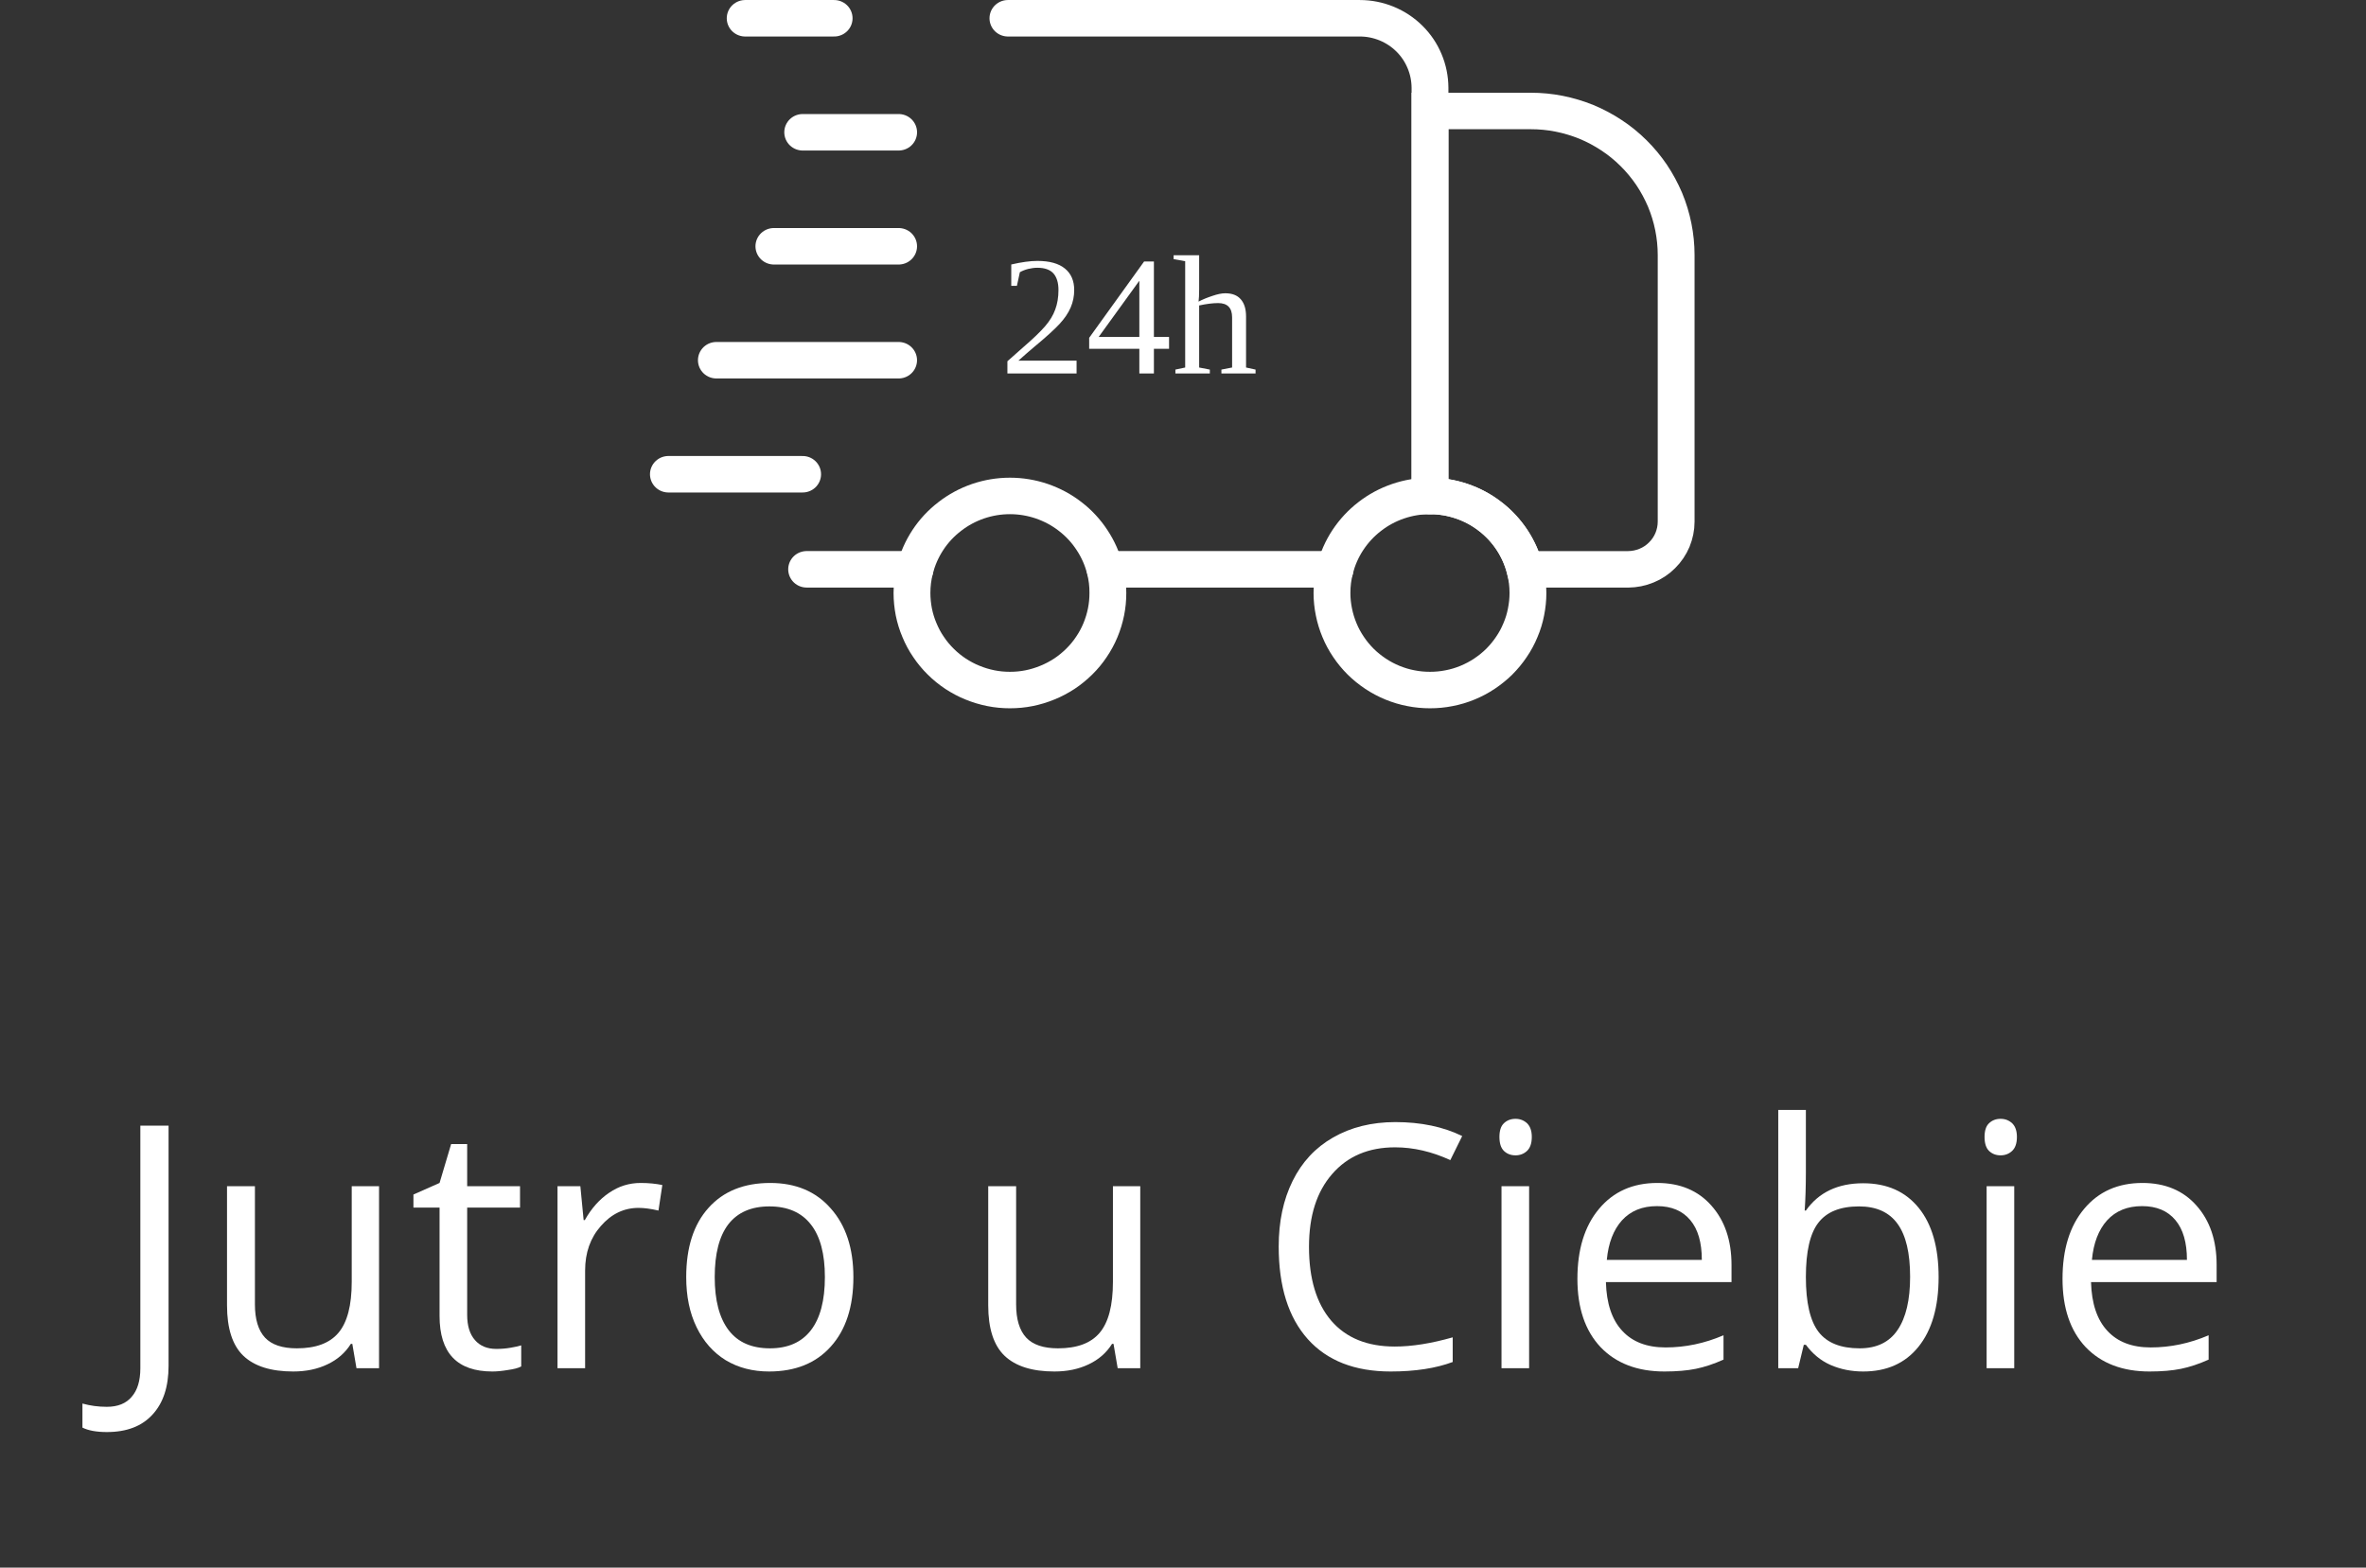 <svg xmlns="http://www.w3.org/2000/svg" xmlns:xlink="http://www.w3.org/1999/xlink" width="166" zoomAndPan="magnify" viewBox="0 0 124.5 82.5" height="110" preserveAspectRatio="xMidYMid meet" version="1.0"><rect x="0" y="0" width="124.5" height="82.5" fill="#333333" stroke="none"/><defs><g/><clipPath id="8c5b6e43ee"><path d="M 34.109 0 L 89.277 0 L 89.277 37.273 L 34.109 37.273 Z M 34.109 0 " clip-rule="nonzero"/></clipPath><clipPath id="13d5001120"><path d="M 47 0 L 89.277 0 L 89.277 37.273 L 47 37.273 Z M 47 0 " clip-rule="nonzero"/></clipPath><clipPath id="5d79d637fd"><path d="M 34.109 23 L 44 23 L 44 26 L 34.109 26 Z M 34.109 23 " clip-rule="nonzero"/></clipPath><clipPath id="2c91e7e2af"><path d="M 34.109 0 L 86 0 L 86 37.273 L 34.109 37.273 Z M 34.109 0 " clip-rule="nonzero"/></clipPath><clipPath id="cff305fcc7"><path d="M 42 0 L 89.277 0 L 89.277 37.273 L 42 37.273 Z M 42 0 " clip-rule="nonzero"/></clipPath></defs><path stroke-linecap="round" transform="matrix(0.646, 0, 0, 0.64, 42.443, 29.959)" fill="none" stroke-linejoin="miter" d="M 8.828 0.003 L 0.003 0.003 " stroke="#ffffff" stroke-width="3" stroke-opacity="1" stroke-miterlimit="10"/><path stroke-linecap="round" transform="matrix(0.646, 0, 0, 0.64, 58.154, 29.959)" fill="none" stroke-linejoin="miter" d="M 18.729 0.003 L -0.002 0.003 " stroke="#ffffff" stroke-width="3" stroke-opacity="1" stroke-miterlimit="10"/><g clip-path="url(#8c5b6e43ee)"><path stroke-linecap="round" transform="matrix(0.646, 0, 0, 0.64, 38.402, -0.54)" fill="none" stroke-linejoin="miter" d="M 57.036 41.63 L 57.036 8.059 C 57.03 7.302 56.885 6.569 56.595 5.874 C 56.305 5.172 55.894 4.555 55.356 4.018 C 54.818 3.481 54.201 3.072 53.5 2.779 C 52.799 2.492 52.074 2.346 51.312 2.346 L 22.655 2.346 " stroke="#ffffff" stroke-width="3" stroke-opacity="1" stroke-miterlimit="10"/></g><g clip-path="url(#13d5001120)"><path stroke-linecap="round" transform="matrix(0.646, 0, 0, 0.64, 38.402, -0.54)" fill="none" stroke-linejoin="miter" d="M 77.086 21.811 L 77.086 43.736 C 77.086 44.255 76.983 44.755 76.789 45.237 C 76.59 45.713 76.306 46.141 75.937 46.507 C 75.574 46.873 75.151 47.16 74.674 47.355 C 74.19 47.557 73.695 47.654 73.175 47.661 L 64.773 47.661 C 64.555 46.794 64.205 45.994 63.721 45.25 C 63.232 44.505 62.639 43.858 61.938 43.315 C 61.237 42.765 60.469 42.35 59.629 42.063 C 58.789 41.77 57.925 41.63 57.036 41.63 L 57.036 9.969 L 65.244 9.969 C 66.024 9.969 66.792 10.043 67.553 10.195 C 68.315 10.348 69.059 10.574 69.778 10.867 C 70.491 11.166 71.174 11.532 71.821 11.965 C 72.468 12.392 73.066 12.887 73.616 13.436 C 74.166 13.986 74.656 14.584 75.091 15.231 C 75.52 15.878 75.883 16.561 76.185 17.276 C 76.481 17.996 76.705 18.734 76.856 19.497 C 77.007 20.26 77.086 21.029 77.086 21.811 Z M 77.086 21.811 " stroke="#ffffff" stroke-width="3" stroke-opacity="1" stroke-miterlimit="10"/></g><path stroke-linecap="round" transform="matrix(0.646, 0, 0, 0.64, 39.21, 0.96)" fill="none" stroke-linejoin="miter" d="M 7.249 0.002 L 0.002 0.002 " stroke="#ffffff" stroke-width="3" stroke-opacity="1" stroke-miterlimit="10"/><path stroke-linecap="round" transform="matrix(0.646, 0, 0, 0.64, 42.239, 6.96)" fill="none" stroke-linejoin="miter" d="M -0.001 0.002 L 7.814 0.002 " stroke="#ffffff" stroke-width="3" stroke-opacity="1" stroke-miterlimit="10"/><path stroke-linecap="round" transform="matrix(0.646, 0, 0, 0.64, 40.724, 12.959)" fill="none" stroke-linejoin="miter" d="M -0.003 0.003 L 10.158 0.003 " stroke="#ffffff" stroke-width="3" stroke-opacity="1" stroke-miterlimit="10"/><path stroke-linecap="round" transform="matrix(0.646, 0, 0, 0.64, 37.695, 18.959)" fill="none" stroke-linejoin="miter" d="M 0.001 -0.003 L 14.846 -0.003 " stroke="#ffffff" stroke-width="3" stroke-opacity="1" stroke-miterlimit="10"/><g clip-path="url(#5d79d637fd)"><path stroke-linecap="round" transform="matrix(0.646, 0, 0, 0.64, 35.17, 24.959)" fill="none" stroke-linejoin="miter" d="M 0.002 -0.002 L 10.937 -0.002 " stroke="#ffffff" stroke-width="3" stroke-opacity="1" stroke-miterlimit="10"/></g><g clip-path="url(#2c91e7e2af)"><path stroke-linecap="round" transform="matrix(0.646, 0, 0, 0.64, 38.402, -0.54)" fill="none" stroke-linejoin="miter" d="M 30.797 49.608 C 30.797 50.133 30.749 50.651 30.646 51.164 C 30.543 51.677 30.392 52.177 30.193 52.66 C 29.993 53.148 29.746 53.606 29.455 54.039 C 29.165 54.479 28.833 54.881 28.464 55.248 C 28.089 55.62 27.69 55.95 27.255 56.243 C 26.814 56.529 26.355 56.78 25.871 56.975 C 25.388 57.176 24.892 57.329 24.378 57.433 C 23.864 57.537 23.344 57.585 22.819 57.585 C 22.299 57.585 21.779 57.537 21.265 57.433 C 20.751 57.329 20.25 57.176 19.766 56.975 C 19.283 56.78 18.823 56.529 18.388 56.243 C 17.953 55.95 17.548 55.62 17.179 55.248 C 16.81 54.881 16.478 54.479 16.188 54.039 C 15.892 53.606 15.65 53.148 15.45 52.66 C 15.245 52.177 15.094 51.677 14.991 51.164 C 14.894 50.651 14.84 50.133 14.84 49.608 C 14.84 48.948 14.919 48.295 15.082 47.661 C 15.299 46.794 15.65 45.994 16.133 45.25 C 16.617 44.505 17.215 43.858 17.917 43.315 C 18.618 42.765 19.385 42.35 20.226 42.057 C 21.066 41.77 21.93 41.624 22.819 41.624 C 23.707 41.624 24.572 41.77 25.412 42.057 C 26.252 42.35 27.026 42.765 27.727 43.315 C 28.428 43.858 29.02 44.505 29.504 45.25 C 29.993 45.994 30.344 46.794 30.562 47.661 C 30.725 48.295 30.803 48.948 30.797 49.608 Z M 30.797 49.608 " stroke="#ffffff" stroke-width="3" stroke-opacity="1" stroke-miterlimit="10"/></g><g clip-path="url(#cff305fcc7)"><path stroke-linecap="round" transform="matrix(0.646, 0, 0, 0.64, 38.402, -0.54)" fill="none" stroke-linejoin="miter" d="M 65.015 49.608 C 65.015 50.133 64.96 50.651 64.858 51.164 C 64.761 51.677 64.61 52.177 64.404 52.66 C 64.205 53.148 63.963 53.606 63.667 54.039 C 63.377 54.479 63.044 54.881 62.676 55.254 C 62.307 55.62 61.902 55.95 61.467 56.243 C 61.032 56.536 60.572 56.78 60.089 56.981 C 59.605 57.183 59.103 57.335 58.59 57.433 C 58.076 57.537 57.556 57.585 57.036 57.585 C 56.51 57.585 55.99 57.537 55.477 57.433 C 54.963 57.335 54.467 57.183 53.978 56.981 C 53.494 56.78 53.035 56.536 52.6 56.243 C 52.164 55.95 51.759 55.62 51.391 55.254 C 51.022 54.881 50.69 54.479 50.399 54.039 C 50.109 53.606 49.861 53.148 49.662 52.66 C 49.462 52.177 49.311 51.677 49.209 51.164 C 49.106 50.651 49.051 50.133 49.051 49.608 C 49.051 48.948 49.13 48.295 49.293 47.661 C 49.511 46.794 49.861 45.994 50.345 45.25 C 50.835 44.505 51.427 43.858 52.128 43.315 C 52.829 42.765 53.597 42.35 54.443 42.057 C 55.283 41.77 56.148 41.624 57.036 41.624 C 57.925 41.624 58.789 41.77 59.629 42.057 C 60.469 42.35 61.237 42.765 61.938 43.315 C 62.639 43.858 63.232 44.505 63.721 45.25 C 64.205 45.994 64.555 46.794 64.773 47.661 C 64.936 48.295 65.015 48.948 65.015 49.608 Z M 65.015 49.608 " stroke="#ffffff" stroke-width="3" stroke-opacity="1" stroke-miterlimit="10"/></g><g fill="#ffffff" fill-opacity="1"><g transform="translate(52.619, 19.653)"><g><path d="M 4.031 0 L 0.391 0 L 0.391 -0.641 L 1.219 -1.375 C 1.75 -1.832 2.133 -2.203 2.375 -2.484 C 2.625 -2.773 2.801 -3.066 2.906 -3.359 C 3.02 -3.66 3.078 -4.004 3.078 -4.391 C 3.078 -4.773 2.988 -5.066 2.812 -5.266 C 2.633 -5.461 2.352 -5.562 1.969 -5.562 C 1.812 -5.562 1.648 -5.539 1.484 -5.5 C 1.316 -5.457 1.172 -5.398 1.047 -5.328 L 0.891 -4.609 L 0.594 -4.609 L 0.594 -5.734 C 1.133 -5.859 1.594 -5.922 1.969 -5.922 C 2.613 -5.922 3.098 -5.785 3.422 -5.516 C 3.742 -5.254 3.906 -4.879 3.906 -4.391 C 3.906 -4.066 3.844 -3.758 3.719 -3.469 C 3.594 -3.176 3.395 -2.883 3.125 -2.594 C 2.863 -2.312 2.426 -1.914 1.812 -1.406 C 1.551 -1.188 1.27 -0.941 0.969 -0.672 L 4.031 -0.672 Z M 4.031 0 "/></g></g></g><g fill="#ffffff" fill-opacity="1"><g transform="translate(57.141, 19.653)"><g><path d="M 3.578 -1.297 L 3.578 0 L 2.812 0 L 2.812 -1.297 L 0.172 -1.297 L 0.172 -1.875 L 3.062 -5.891 L 3.578 -5.891 L 3.578 -1.922 L 4.375 -1.922 L 4.375 -1.297 Z M 2.812 -4.859 L 2.797 -4.859 L 0.672 -1.922 L 2.812 -1.922 Z M 2.812 -4.859 "/></g></g></g><g fill="#ffffff" fill-opacity="1"><g transform="translate(61.662, 19.653)"><g><path d="M 1.438 -4.438 C 1.438 -4.133 1.426 -3.914 1.406 -3.781 C 1.625 -3.895 1.863 -3.992 2.125 -4.078 C 2.395 -4.172 2.625 -4.219 2.812 -4.219 C 3.176 -4.219 3.445 -4.113 3.625 -3.906 C 3.812 -3.695 3.906 -3.395 3.906 -3 L 3.906 -0.312 L 4.406 -0.203 L 4.406 0 L 2.609 0 L 2.609 -0.203 L 3.172 -0.312 L 3.172 -2.953 C 3.172 -3.453 2.926 -3.703 2.438 -3.703 C 2.156 -3.703 1.82 -3.66 1.438 -3.578 L 1.438 -0.312 L 2 -0.203 L 2 0 L 0.188 0 L 0.188 -0.203 L 0.703 -0.312 L 0.703 -5.906 L 0.094 -6.016 L 0.094 -6.219 L 1.438 -6.219 Z M 1.438 -4.438 "/></g></g></g><g fill="#ffffff" fill-opacity="1"><g transform="translate(5.729, 72.005)"><g><path d="M -0.109 3.359 C -0.648 3.359 -1.078 3.281 -1.391 3.125 L -1.391 1.859 C -0.984 1.973 -0.555 2.031 -0.109 2.031 C 0.473 2.031 0.91 1.852 1.203 1.5 C 1.504 1.156 1.656 0.656 1.656 0 L 1.656 -12.766 L 3.141 -12.766 L 3.141 -0.125 C 3.141 0.977 2.859 1.832 2.297 2.438 C 1.742 3.051 0.941 3.359 -0.109 3.359 Z M -0.109 3.359 "/></g></g><g transform="translate(10.508, 72.005)"><g><path d="M 2.906 -9.578 L 2.906 -3.359 C 2.906 -2.578 3.082 -1.992 3.438 -1.609 C 3.789 -1.234 4.348 -1.047 5.109 -1.047 C 6.109 -1.047 6.836 -1.316 7.297 -1.859 C 7.766 -2.41 8 -3.305 8 -4.547 L 8 -9.578 L 9.438 -9.578 L 9.438 0 L 8.25 0 L 8.031 -1.281 L 7.953 -1.281 C 7.66 -0.812 7.25 -0.453 6.719 -0.203 C 6.195 0.047 5.598 0.172 4.922 0.172 C 3.754 0.172 2.879 -0.102 2.297 -0.656 C 1.723 -1.207 1.438 -2.094 1.438 -3.312 L 1.438 -9.578 Z M 2.906 -9.578 "/></g></g><g transform="translate(21.489, 72.005)"><g><path d="M 4.625 -1.016 C 4.883 -1.016 5.133 -1.035 5.375 -1.078 C 5.613 -1.117 5.801 -1.16 5.938 -1.203 L 5.938 -0.094 C 5.781 -0.008 5.547 0.051 5.234 0.094 C 4.93 0.145 4.66 0.172 4.422 0.172 C 2.566 0.172 1.641 -0.801 1.641 -2.75 L 1.641 -8.453 L 0.266 -8.453 L 0.266 -9.141 L 1.641 -9.75 L 2.25 -11.797 L 3.094 -11.797 L 3.094 -9.578 L 5.875 -9.578 L 5.875 -8.453 L 3.094 -8.453 L 3.094 -2.812 C 3.094 -2.238 3.227 -1.797 3.5 -1.484 C 3.77 -1.172 4.145 -1.016 4.625 -1.016 Z M 4.625 -1.016 "/></g></g><g transform="translate(27.805, 72.005)"><g><path d="M 5.906 -9.75 C 6.332 -9.75 6.711 -9.711 7.047 -9.641 L 6.844 -8.297 C 6.445 -8.391 6.098 -8.438 5.797 -8.438 C 5.023 -8.438 4.363 -8.117 3.812 -7.484 C 3.258 -6.859 2.984 -6.078 2.984 -5.141 L 2.984 0 L 1.531 0 L 1.531 -9.578 L 2.734 -9.578 L 2.906 -7.797 L 2.969 -7.797 C 3.32 -8.422 3.75 -8.898 4.25 -9.234 C 4.75 -9.578 5.301 -9.75 5.906 -9.75 Z M 5.906 -9.75 "/></g></g><g transform="translate(35.109, 72.005)"><g><path d="M 9.797 -4.797 C 9.797 -3.234 9.398 -2.016 8.609 -1.141 C 7.828 -0.266 6.742 0.172 5.359 0.172 C 4.504 0.172 3.742 -0.023 3.078 -0.422 C 2.422 -0.828 1.91 -1.406 1.547 -2.156 C 1.18 -2.906 1 -3.785 1 -4.797 C 1 -6.359 1.391 -7.57 2.172 -8.438 C 2.953 -9.312 4.035 -9.75 5.422 -9.75 C 6.766 -9.75 7.828 -9.301 8.609 -8.406 C 9.398 -7.52 9.797 -6.316 9.797 -4.797 Z M 2.5 -4.797 C 2.5 -3.578 2.742 -2.645 3.234 -2 C 3.723 -1.363 4.445 -1.047 5.406 -1.047 C 6.352 -1.047 7.07 -1.363 7.562 -2 C 8.051 -2.633 8.297 -3.566 8.297 -4.797 C 8.297 -6.016 8.051 -6.938 7.562 -7.562 C 7.07 -8.195 6.344 -8.516 5.375 -8.516 C 4.426 -8.516 3.707 -8.203 3.219 -7.578 C 2.738 -6.953 2.5 -6.023 2.5 -4.797 Z M 2.5 -4.797 "/></g></g><g transform="translate(45.915, 72.005)"><g/></g><g transform="translate(50.563, 72.005)"><g><path d="M 2.906 -9.578 L 2.906 -3.359 C 2.906 -2.578 3.082 -1.992 3.438 -1.609 C 3.789 -1.234 4.348 -1.047 5.109 -1.047 C 6.109 -1.047 6.836 -1.316 7.297 -1.859 C 7.766 -2.41 8 -3.305 8 -4.547 L 8 -9.578 L 9.438 -9.578 L 9.438 0 L 8.25 0 L 8.031 -1.281 L 7.953 -1.281 C 7.66 -0.812 7.25 -0.453 6.719 -0.203 C 6.195 0.047 5.598 0.172 4.922 0.172 C 3.754 0.172 2.879 -0.102 2.297 -0.656 C 1.723 -1.207 1.438 -2.094 1.438 -3.312 L 1.438 -9.578 Z M 2.906 -9.578 "/></g></g><g transform="translate(61.544, 72.005)"><g/></g><g transform="translate(66.192, 72.005)"><g><path d="M 7.219 -11.625 C 5.82 -11.625 4.719 -11.156 3.906 -10.219 C 3.094 -9.289 2.688 -8.016 2.688 -6.391 C 2.688 -4.711 3.078 -3.414 3.859 -2.5 C 4.641 -1.594 5.754 -1.141 7.203 -1.141 C 8.098 -1.141 9.113 -1.301 10.25 -1.625 L 10.25 -0.328 C 9.363 0.004 8.273 0.172 6.984 0.172 C 5.098 0.172 3.645 -0.395 2.625 -1.531 C 1.602 -2.676 1.094 -4.301 1.094 -6.406 C 1.094 -7.719 1.336 -8.867 1.828 -9.859 C 2.316 -10.848 3.023 -11.609 3.953 -12.141 C 4.891 -12.68 5.984 -12.953 7.234 -12.953 C 8.578 -12.953 9.75 -12.707 10.75 -12.219 L 10.125 -10.953 C 9.156 -11.398 8.188 -11.625 7.219 -11.625 Z M 7.219 -11.625 "/></g></g><g transform="translate(77.479, 72.005)"><g><path d="M 2.984 0 L 1.531 0 L 1.531 -9.578 L 2.984 -9.578 Z M 1.422 -12.172 C 1.422 -12.504 1.5 -12.742 1.656 -12.891 C 1.82 -13.047 2.023 -13.125 2.266 -13.125 C 2.504 -13.125 2.707 -13.047 2.875 -12.891 C 3.039 -12.734 3.125 -12.492 3.125 -12.172 C 3.125 -11.836 3.039 -11.594 2.875 -11.438 C 2.707 -11.281 2.504 -11.203 2.266 -11.203 C 2.023 -11.203 1.82 -11.281 1.656 -11.438 C 1.5 -11.594 1.422 -11.836 1.422 -12.172 Z M 1.422 -12.172 "/></g></g><g transform="translate(82.004, 72.005)"><g><path d="M 5.578 0.172 C 4.16 0.172 3.039 -0.254 2.219 -1.109 C 1.406 -1.973 1 -3.172 1 -4.703 C 1 -6.254 1.379 -7.484 2.141 -8.391 C 2.898 -9.297 3.922 -9.75 5.203 -9.75 C 6.398 -9.75 7.348 -9.352 8.047 -8.562 C 8.754 -7.77 9.109 -6.727 9.109 -5.438 L 9.109 -4.531 L 2.5 -4.531 C 2.531 -3.406 2.816 -2.551 3.359 -1.969 C 3.898 -1.383 4.66 -1.094 5.641 -1.094 C 6.672 -1.094 7.688 -1.305 8.688 -1.734 L 8.688 -0.453 C 8.176 -0.223 7.691 -0.062 7.234 0.031 C 6.773 0.125 6.223 0.172 5.578 0.172 Z M 5.188 -8.531 C 4.414 -8.531 3.801 -8.281 3.344 -7.781 C 2.895 -7.281 2.629 -6.586 2.547 -5.703 L 7.547 -5.703 C 7.547 -6.617 7.344 -7.316 6.938 -7.797 C 6.531 -8.285 5.945 -8.531 5.188 -8.531 Z M 5.188 -8.531 "/></g></g><g transform="translate(92.042, 72.005)"><g><path d="M 6 -9.734 C 7.25 -9.734 8.223 -9.301 8.922 -8.438 C 9.617 -7.582 9.969 -6.367 9.969 -4.797 C 9.969 -3.223 9.613 -2 8.906 -1.125 C 8.207 -0.258 7.238 0.172 6 0.172 C 5.375 0.172 4.801 0.055 4.281 -0.172 C 3.77 -0.398 3.336 -0.754 2.984 -1.234 L 2.875 -1.234 L 2.578 0 L 1.531 0 L 1.531 -13.594 L 2.984 -13.594 L 2.984 -10.297 C 2.984 -9.555 2.961 -8.891 2.922 -8.297 L 2.984 -8.297 C 3.66 -9.254 4.664 -9.734 6 -9.734 Z M 5.781 -8.516 C 4.789 -8.516 4.078 -8.227 3.641 -7.656 C 3.203 -7.094 2.984 -6.141 2.984 -4.797 C 2.984 -3.453 3.207 -2.488 3.656 -1.906 C 4.102 -1.332 4.82 -1.047 5.812 -1.047 C 6.707 -1.047 7.375 -1.367 7.812 -2.016 C 8.25 -2.66 8.469 -3.594 8.469 -4.812 C 8.469 -6.062 8.25 -6.988 7.812 -7.594 C 7.375 -8.207 6.695 -8.516 5.781 -8.516 Z M 5.781 -8.516 "/></g></g><g transform="translate(103.006, 72.005)"><g><path d="M 2.984 0 L 1.531 0 L 1.531 -9.578 L 2.984 -9.578 Z M 1.422 -12.172 C 1.422 -12.504 1.5 -12.742 1.656 -12.891 C 1.82 -13.047 2.023 -13.125 2.266 -13.125 C 2.504 -13.125 2.707 -13.047 2.875 -12.891 C 3.039 -12.734 3.125 -12.492 3.125 -12.172 C 3.125 -11.836 3.039 -11.594 2.875 -11.438 C 2.707 -11.281 2.504 -11.203 2.266 -11.203 C 2.023 -11.203 1.82 -11.281 1.656 -11.438 C 1.5 -11.594 1.422 -11.836 1.422 -12.172 Z M 1.422 -12.172 "/></g></g><g transform="translate(107.531, 72.005)"><g><path d="M 5.578 0.172 C 4.16 0.172 3.039 -0.254 2.219 -1.109 C 1.406 -1.973 1 -3.172 1 -4.703 C 1 -6.254 1.379 -7.484 2.141 -8.391 C 2.898 -9.297 3.922 -9.75 5.203 -9.75 C 6.398 -9.75 7.348 -9.352 8.047 -8.562 C 8.754 -7.77 9.109 -6.727 9.109 -5.438 L 9.109 -4.531 L 2.5 -4.531 C 2.531 -3.406 2.816 -2.551 3.359 -1.969 C 3.898 -1.383 4.66 -1.094 5.641 -1.094 C 6.672 -1.094 7.688 -1.305 8.688 -1.734 L 8.688 -0.453 C 8.176 -0.223 7.691 -0.062 7.234 0.031 C 6.773 0.125 6.223 0.172 5.578 0.172 Z M 5.188 -8.531 C 4.414 -8.531 3.801 -8.281 3.344 -7.781 C 2.895 -7.281 2.629 -6.586 2.547 -5.703 L 7.547 -5.703 C 7.547 -6.617 7.344 -7.316 6.938 -7.797 C 6.531 -8.285 5.945 -8.531 5.188 -8.531 Z M 5.188 -8.531 "/></g></g></g></svg>
